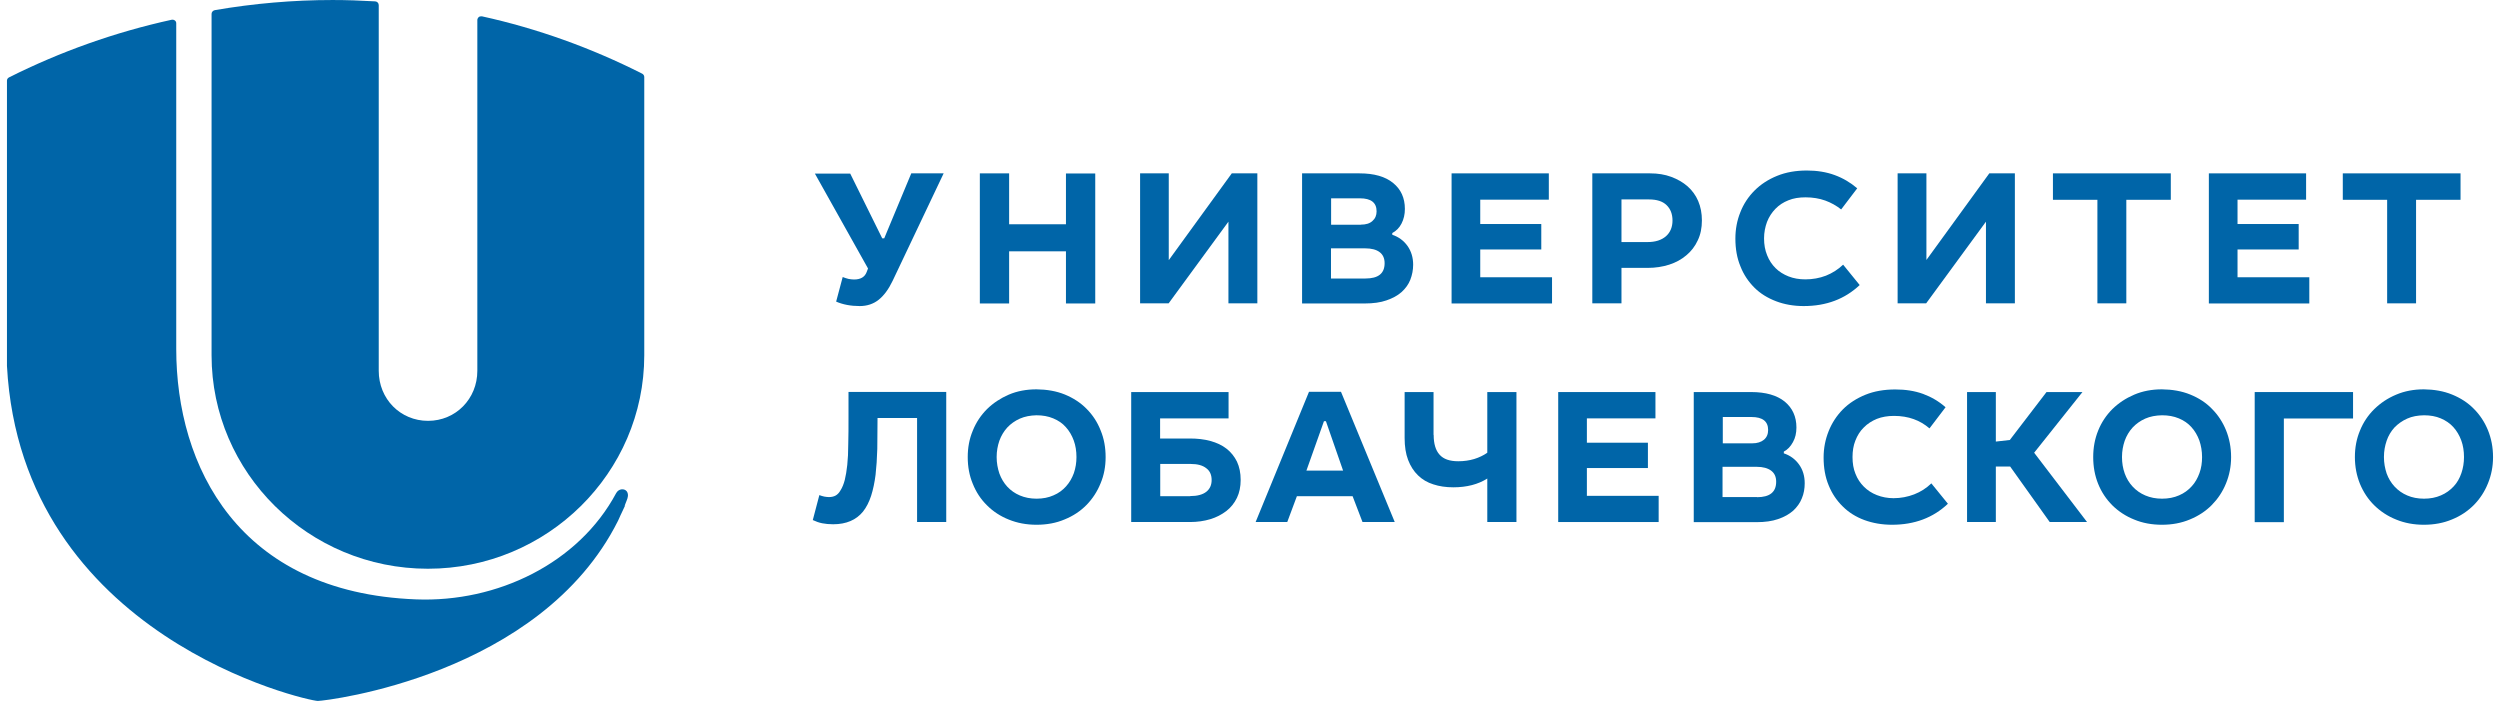 <?xml version="1.0" encoding="UTF-8"?> <svg xmlns="http://www.w3.org/2000/svg" width="214" height="60" viewBox="0 0 214 60" fill="none"> <path d="M75.519 20.403H75.689L78.005 14.84H80.776L76.408 24.041C76.059 24.771 75.657 25.31 75.202 25.67C74.758 26.019 74.218 26.199 73.594 26.199C72.833 26.199 72.156 26.072 71.574 25.818L72.135 23.713C72.293 23.777 72.452 23.83 72.621 23.872C72.791 23.904 72.949 23.925 73.108 23.925C73.668 23.925 74.017 23.713 74.176 23.311L74.303 22.983L69.755 14.861H72.78L75.519 20.403Z" fill="#0065A8"></path> <path d="M86.381 19.197H91.246V14.85H93.753V25.977H91.246V21.513H86.381V25.977H83.874V14.84H86.381V19.197Z" fill="#0065A8"></path> <path d="M100.057 22.254L105.44 14.84H107.629V25.966H105.154V18.975L100.035 25.966H97.592V14.84H100.046V22.254H100.057Z" fill="#0065A8"></path> <path d="M119.253 15.665C119.919 16.204 120.258 16.944 120.258 17.886C120.258 18.351 120.162 18.763 119.972 19.134C119.782 19.504 119.517 19.768 119.179 19.948V20.096C119.718 20.276 120.152 20.593 120.48 21.048C120.808 21.513 120.966 22.053 120.966 22.656C120.966 23.11 120.882 23.533 120.723 23.946C120.564 24.348 120.31 24.697 119.972 25.003C119.634 25.3 119.211 25.532 118.682 25.712C118.174 25.892 117.539 25.977 116.831 25.977H111.458V14.84H116.376C117.624 14.84 118.587 15.115 119.253 15.665ZM116.492 19.229C116.915 19.229 117.243 19.134 117.476 18.922C117.719 18.711 117.836 18.436 117.836 18.087C117.836 17.346 117.36 16.976 116.408 16.976H113.943V19.239H116.492V19.229ZM116.884 23.84C117.984 23.84 118.523 23.407 118.523 22.529C118.523 22.106 118.375 21.788 118.089 21.577C117.804 21.365 117.391 21.259 116.863 21.259H113.933V23.84H116.884Z" fill="#0065A8"></path> <path d="M132.568 17.092H126.709V19.176H131.934V21.355H126.709V23.734H132.854V25.977H124.255V14.84H132.579V17.092H132.568Z" fill="#0065A8"></path> <path d="M143.05 15.136C143.589 15.337 144.055 15.601 144.456 15.95C144.848 16.299 145.154 16.712 145.366 17.209C145.578 17.706 145.683 18.256 145.683 18.869C145.683 19.514 145.567 20.085 145.324 20.583C145.091 21.09 144.763 21.513 144.34 21.862C143.928 22.211 143.441 22.476 142.881 22.656C142.309 22.835 141.707 22.931 141.051 22.931H138.798V25.966H136.302V14.84H141.252C141.908 14.84 142.51 14.935 143.05 15.136ZM141.04 20.72C141.707 20.72 142.225 20.551 142.606 20.223C142.976 19.895 143.166 19.44 143.166 18.88C143.166 18.319 142.997 17.886 142.658 17.558C142.32 17.23 141.823 17.071 141.146 17.071H138.798V20.72H141.04Z" fill="#0065A8"></path> <path d="M156.238 17.166C155.741 16.987 155.17 16.892 154.557 16.892C154.007 16.892 153.52 16.966 153.087 17.145C152.653 17.315 152.283 17.558 151.976 17.875C151.669 18.192 151.426 18.563 151.257 18.996C151.098 19.43 151.003 19.895 151.003 20.403C151.003 20.942 151.088 21.418 151.267 21.852C151.437 22.285 151.68 22.645 151.987 22.952C152.293 23.259 152.674 23.491 153.097 23.66C153.531 23.83 154.007 23.914 154.536 23.914C155.16 23.914 155.752 23.808 156.302 23.597C156.852 23.375 157.338 23.068 157.772 22.656L159.189 24.401C157.92 25.596 156.334 26.199 154.398 26.199C153.541 26.199 152.748 26.061 152.029 25.786C151.31 25.511 150.686 25.131 150.178 24.623C149.67 24.115 149.258 23.512 148.983 22.804C148.687 22.095 148.549 21.302 148.549 20.424C148.549 19.631 148.687 18.88 148.972 18.171C149.247 17.463 149.66 16.839 150.189 16.31C150.717 15.781 151.363 15.358 152.124 15.051C152.875 14.745 153.721 14.596 154.673 14.596C155.53 14.596 156.334 14.723 157.053 14.988C157.772 15.252 158.407 15.633 158.978 16.119L157.603 17.928C157.19 17.6 156.735 17.346 156.238 17.166Z" fill="#0065A8"></path> <path d="M164.901 22.254L170.284 14.84H172.473V25.966H169.998V18.975L164.879 25.966H162.436V14.84H164.901V22.254Z" fill="#0065A8"></path> <path d="M185.821 17.103H182.013V25.966H179.538V17.103H175.731V14.84H185.821V17.103Z" fill="#0065A8"></path> <path d="M197.391 17.092H191.532V19.176H196.767V21.355H191.532V23.734H197.677V25.977H189.078V14.84H197.402V17.092H197.391Z" fill="#0065A8"></path> <path d="M210.622 17.103H206.815V25.966H204.34V17.103H200.543V14.84H210.622V17.103Z" fill="#0065A8"></path> <path d="M80.998 44.686H78.502V35.781H75.117C75.117 36.733 75.107 37.611 75.096 38.425C75.075 39.239 75.022 39.98 74.948 40.646C74.863 41.312 74.737 41.915 74.567 42.444C74.398 42.962 74.165 43.428 73.869 43.798C73.573 44.157 73.224 44.422 72.801 44.602C72.378 44.782 71.891 44.877 71.32 44.877C70.961 44.877 70.654 44.845 70.379 44.792C70.115 44.739 69.84 44.644 69.575 44.517L70.136 42.381C70.273 42.434 70.411 42.476 70.559 42.508C70.696 42.529 70.834 42.55 70.95 42.55C71.172 42.55 71.363 42.508 71.521 42.423C71.68 42.338 71.828 42.19 71.944 41.979C72.103 41.736 72.219 41.439 72.314 41.08C72.399 40.731 72.473 40.297 72.526 39.8C72.579 39.292 72.611 38.7 72.611 38.013C72.632 37.336 72.632 36.532 72.632 35.622V33.549H80.998V44.686Z" fill="#0065A8"></path> <path d="M91.151 33.771C91.87 34.068 92.494 34.469 93.013 34.998C93.531 35.517 93.933 36.13 94.208 36.828C94.504 37.537 94.641 38.298 94.641 39.134C94.641 39.927 94.504 40.678 94.208 41.376C93.922 42.084 93.52 42.698 93.002 43.227C92.484 43.755 91.86 44.168 91.13 44.464C90.411 44.771 89.607 44.919 88.729 44.919C87.862 44.919 87.079 44.771 86.35 44.475C85.63 44.189 85.006 43.777 84.488 43.258C83.959 42.74 83.557 42.127 83.272 41.418C82.976 40.709 82.838 39.948 82.838 39.123C82.838 38.319 82.976 37.568 83.272 36.86C83.557 36.151 83.97 35.538 84.488 35.019C85.017 34.501 85.641 34.089 86.35 33.782C87.069 33.475 87.862 33.327 88.729 33.327C89.618 33.338 90.421 33.475 91.151 33.771ZM87.301 35.834C86.878 36.024 86.519 36.278 86.223 36.595C85.926 36.923 85.704 37.293 85.546 37.727C85.398 38.161 85.313 38.615 85.313 39.123C85.313 39.62 85.398 40.086 85.546 40.53C85.704 40.963 85.926 41.334 86.223 41.661C86.519 41.979 86.878 42.233 87.301 42.412C87.724 42.592 88.2 42.687 88.729 42.687C89.269 42.687 89.755 42.592 90.178 42.402C90.612 42.222 90.961 41.958 91.257 41.63C91.543 41.312 91.765 40.932 91.923 40.498C92.071 40.064 92.145 39.609 92.145 39.123C92.145 38.615 92.071 38.139 91.913 37.706C91.754 37.272 91.532 36.891 91.236 36.563C90.95 36.236 90.591 35.992 90.157 35.813C89.734 35.633 89.247 35.548 88.729 35.548C88.211 35.559 87.735 35.643 87.301 35.834Z" fill="#0065A8"></path> <path d="M105.165 35.813H99.305V37.536H101.865C102.489 37.536 103.071 37.6 103.61 37.748C104.149 37.896 104.604 38.108 104.985 38.404C105.366 38.7 105.662 39.07 105.884 39.514C106.096 39.969 106.201 40.487 106.201 41.08C106.201 41.661 106.096 42.169 105.884 42.613C105.662 43.068 105.366 43.438 104.974 43.745C104.583 44.041 104.128 44.284 103.599 44.443C103.071 44.602 102.489 44.686 101.865 44.686H96.831V33.56H105.165V35.813ZM101.876 42.465C102.489 42.465 102.954 42.338 103.261 42.095C103.568 41.852 103.716 41.513 103.716 41.09C103.716 40.646 103.568 40.308 103.25 40.075C102.944 39.832 102.5 39.715 101.939 39.715H99.316V42.476H101.876V42.465Z" fill="#0065A8"></path> <path d="M119.39 44.686H116.63L115.783 42.476H111.013L110.189 44.686H107.481L112.05 33.539H114.789L119.39 44.686ZM114.969 40.286L113.499 36.056H113.33L111.828 40.286H114.969Z" fill="#0065A8"></path> <path d="M122.722 37.23C122.722 37.981 122.891 38.552 123.229 38.922C123.568 39.303 124.097 39.483 124.826 39.483C125.313 39.483 125.768 39.419 126.191 39.292C126.603 39.165 126.984 38.986 127.312 38.753V33.56H129.808V44.686H127.312V40.963C126.529 41.46 125.556 41.714 124.403 41.714C123.779 41.714 123.198 41.63 122.69 41.46C122.182 41.302 121.749 41.048 121.379 40.688C121.019 40.339 120.733 39.895 120.532 39.366C120.332 38.837 120.236 38.213 120.236 37.494V33.56H122.711V37.23H122.722Z" fill="#0065A8"></path> <path d="M141.696 35.813H135.837V37.896H141.061V40.064H135.837V42.444H141.981V44.686H133.383V33.56H141.706V35.813H141.696Z" fill="#0065A8"></path> <path d="M152.769 34.374C153.436 34.924 153.774 35.664 153.774 36.595C153.774 37.071 153.679 37.484 153.478 37.843C153.277 38.213 153.023 38.488 152.695 38.658V38.806C153.235 38.986 153.668 39.303 153.996 39.758C154.324 40.212 154.483 40.752 154.483 41.365C154.483 41.82 154.409 42.254 154.239 42.656C154.081 43.057 153.827 43.407 153.499 43.713C153.161 44.009 152.738 44.253 152.209 44.432C151.691 44.612 151.077 44.697 150.358 44.697H144.985V33.56H149.903C151.141 33.56 152.103 33.835 152.769 34.374ZM149.998 37.949C150.421 37.949 150.749 37.843 150.993 37.642C151.236 37.441 151.352 37.156 151.352 36.807C151.352 36.066 150.876 35.696 149.924 35.696H147.471V37.949H149.998ZM150.4 42.56C151.5 42.56 152.04 42.116 152.04 41.238C152.04 40.815 151.902 40.508 151.606 40.286C151.32 40.075 150.908 39.959 150.379 39.959H147.449V42.55H150.4V42.56Z" fill="#0065A8"></path> <path d="M163.811 35.876C163.314 35.696 162.743 35.601 162.129 35.601C161.579 35.601 161.093 35.686 160.659 35.855C160.226 36.035 159.845 36.278 159.538 36.595C159.221 36.902 158.988 37.283 158.819 37.716C158.65 38.139 158.576 38.615 158.576 39.123C158.576 39.652 158.65 40.128 158.83 40.561C158.999 40.995 159.242 41.355 159.549 41.661C159.855 41.968 160.226 42.211 160.659 42.38C161.093 42.55 161.569 42.645 162.087 42.645C162.711 42.645 163.303 42.529 163.853 42.317C164.403 42.105 164.9 41.788 165.323 41.376L166.741 43.121C165.482 44.316 163.885 44.919 161.96 44.919C161.103 44.919 160.31 44.781 159.591 44.517C158.872 44.252 158.248 43.861 157.74 43.353C157.222 42.846 156.82 42.254 156.534 41.545C156.238 40.836 156.101 40.043 156.101 39.165C156.101 38.361 156.249 37.611 156.534 36.902C156.82 36.193 157.222 35.58 157.751 35.04C158.28 34.512 158.925 34.099 159.676 33.792C160.427 33.486 161.283 33.338 162.235 33.338C163.102 33.338 163.885 33.454 164.615 33.718C165.334 33.983 165.979 34.364 166.54 34.861L165.165 36.669C164.752 36.32 164.319 36.056 163.811 35.876Z" fill="#0065A8"></path> <path d="M170.823 37.801L172.04 37.663L175.181 33.56H178.258L174.123 38.753L178.65 44.686H175.456L172.071 39.937H170.844V44.686H168.38V33.56H170.844V37.801H170.823Z" fill="#0065A8"></path> <path d="M187.481 33.771C188.211 34.068 188.835 34.469 189.343 34.998C189.861 35.517 190.263 36.13 190.548 36.828C190.834 37.537 190.982 38.298 190.982 39.134C190.982 39.927 190.834 40.678 190.548 41.376C190.263 42.084 189.85 42.698 189.332 43.227C188.814 43.755 188.179 44.168 187.46 44.464C186.73 44.771 185.937 44.919 185.059 44.919C184.192 44.919 183.399 44.771 182.69 44.475C181.971 44.189 181.347 43.777 180.818 43.258C180.3 42.74 179.887 42.127 179.602 41.418C179.316 40.709 179.179 39.948 179.179 39.123C179.179 38.319 179.316 37.568 179.602 36.86C179.887 36.151 180.3 35.538 180.818 35.019C181.347 34.501 181.971 34.089 182.69 33.782C183.409 33.475 184.203 33.327 185.059 33.327C185.948 33.338 186.751 33.475 187.481 33.771ZM183.631 35.834C183.208 36.024 182.849 36.278 182.553 36.595C182.256 36.923 182.034 37.293 181.876 37.727C181.728 38.161 181.643 38.615 181.643 39.123C181.643 39.62 181.717 40.086 181.876 40.53C182.034 40.963 182.256 41.334 182.563 41.661C182.859 41.979 183.219 42.233 183.642 42.412C184.065 42.592 184.541 42.687 185.07 42.687C185.609 42.687 186.096 42.592 186.529 42.402C186.952 42.222 187.312 41.958 187.608 41.63C187.904 41.312 188.116 40.932 188.274 40.498C188.433 40.064 188.497 39.609 188.497 39.123C188.497 38.615 188.412 38.139 188.264 37.706C188.105 37.272 187.883 36.891 187.587 36.563C187.291 36.236 186.942 35.992 186.508 35.813C186.075 35.633 185.609 35.548 185.07 35.548C184.541 35.559 184.065 35.643 183.631 35.834Z" fill="#0065A8"></path> <path d="M201.421 35.823H195.498V44.697H193.002V33.56H201.421V35.823Z" fill="#0065A8"></path> <path d="M209.892 33.771C210.622 34.068 211.246 34.469 211.764 34.998C212.283 35.517 212.685 36.13 212.97 36.828C213.256 37.537 213.404 38.298 213.404 39.134C213.404 39.927 213.256 40.678 212.97 41.376C212.685 42.084 212.283 42.698 211.764 43.227C211.236 43.755 210.622 44.168 209.892 44.464C209.163 44.771 208.359 44.919 207.481 44.919C206.624 44.919 205.831 44.771 205.112 44.475C204.393 44.189 203.769 43.777 203.24 43.258C202.711 42.74 202.309 42.127 202.013 41.418C201.727 40.709 201.579 39.948 201.579 39.123C201.579 38.319 201.717 37.568 202.013 36.86C202.299 36.151 202.711 35.538 203.24 35.019C203.769 34.501 204.382 34.089 205.112 33.782C205.831 33.475 206.624 33.327 207.481 33.327C208.359 33.338 209.163 33.475 209.892 33.771ZM206.053 35.834C205.63 36.024 205.271 36.278 204.964 36.595C204.668 36.923 204.446 37.293 204.297 37.727C204.149 38.161 204.065 38.615 204.065 39.123C204.065 39.62 204.149 40.086 204.297 40.53C204.456 40.963 204.678 41.334 204.985 41.661C205.281 41.979 205.641 42.233 206.064 42.412C206.476 42.592 206.963 42.687 207.492 42.687C208.031 42.687 208.517 42.592 208.951 42.402C209.374 42.222 209.734 41.958 210.04 41.63C210.337 41.312 210.548 40.932 210.696 40.498C210.844 40.064 210.918 39.609 210.918 39.123C210.918 38.615 210.844 38.139 210.686 37.706C210.527 37.272 210.305 36.891 210.009 36.563C209.713 36.236 209.353 35.992 208.93 35.813C208.507 35.633 208.031 35.548 207.492 35.548C206.952 35.559 206.476 35.643 206.053 35.834Z" fill="#0065A8"></path> <path d="M54.969 6.305C50.622 4.105 46.011 2.444 41.252 1.397C41.157 1.386 41.051 1.408 40.977 1.461C40.913 1.524 40.86 1.619 40.86 1.714V31.741C40.86 34.142 39.01 36.024 36.64 36.024C34.271 36.024 32.42 34.152 32.42 31.741V0.445C32.42 0.265 32.293 0.128 32.114 0.117C30.834 0.043 29.649 0.001 28.475 0.001C25.102 0.001 21.706 0.297 18.386 0.868C18.227 0.9 18.11 1.037 18.11 1.186V30.408C18.11 40.477 26.413 48.684 36.63 48.684C46.836 48.684 55.149 40.477 55.149 30.408V6.59C55.149 6.474 55.075 6.357 54.969 6.305Z" fill="#0065A8"></path> <path d="M53.647 42.053C53.446 41.799 52.96 41.809 52.738 42.222C49.533 48.208 42.574 51.582 35.614 51.307C20.374 50.725 15.086 39.885 15.086 29.869C15.086 29.869 15.086 22.825 15.086 27.976C15.086 33.137 15.086 1.989 15.086 1.989C15.086 1.894 15.043 1.799 14.959 1.746C14.885 1.693 14.779 1.672 14.684 1.693C9.861 2.751 5.186 4.411 0.776 6.622C0.659 6.685 0.596 6.78 0.596 6.907V31.328C1.855 54.554 26.339 60.001 27.206 60.001C27.957 59.99 46.276 57.822 52.907 44.57C52.939 44.485 52.981 44.401 53.023 44.316C53.087 44.179 53.14 44.041 53.203 43.925C53.309 43.703 53.415 43.481 53.52 43.248C53.499 43.269 53.478 43.301 53.457 43.322C53.626 42.92 53.7 42.677 53.711 42.656C53.806 42.359 53.732 42.169 53.647 42.053Z" fill="#0065A8"></path> </svg> 